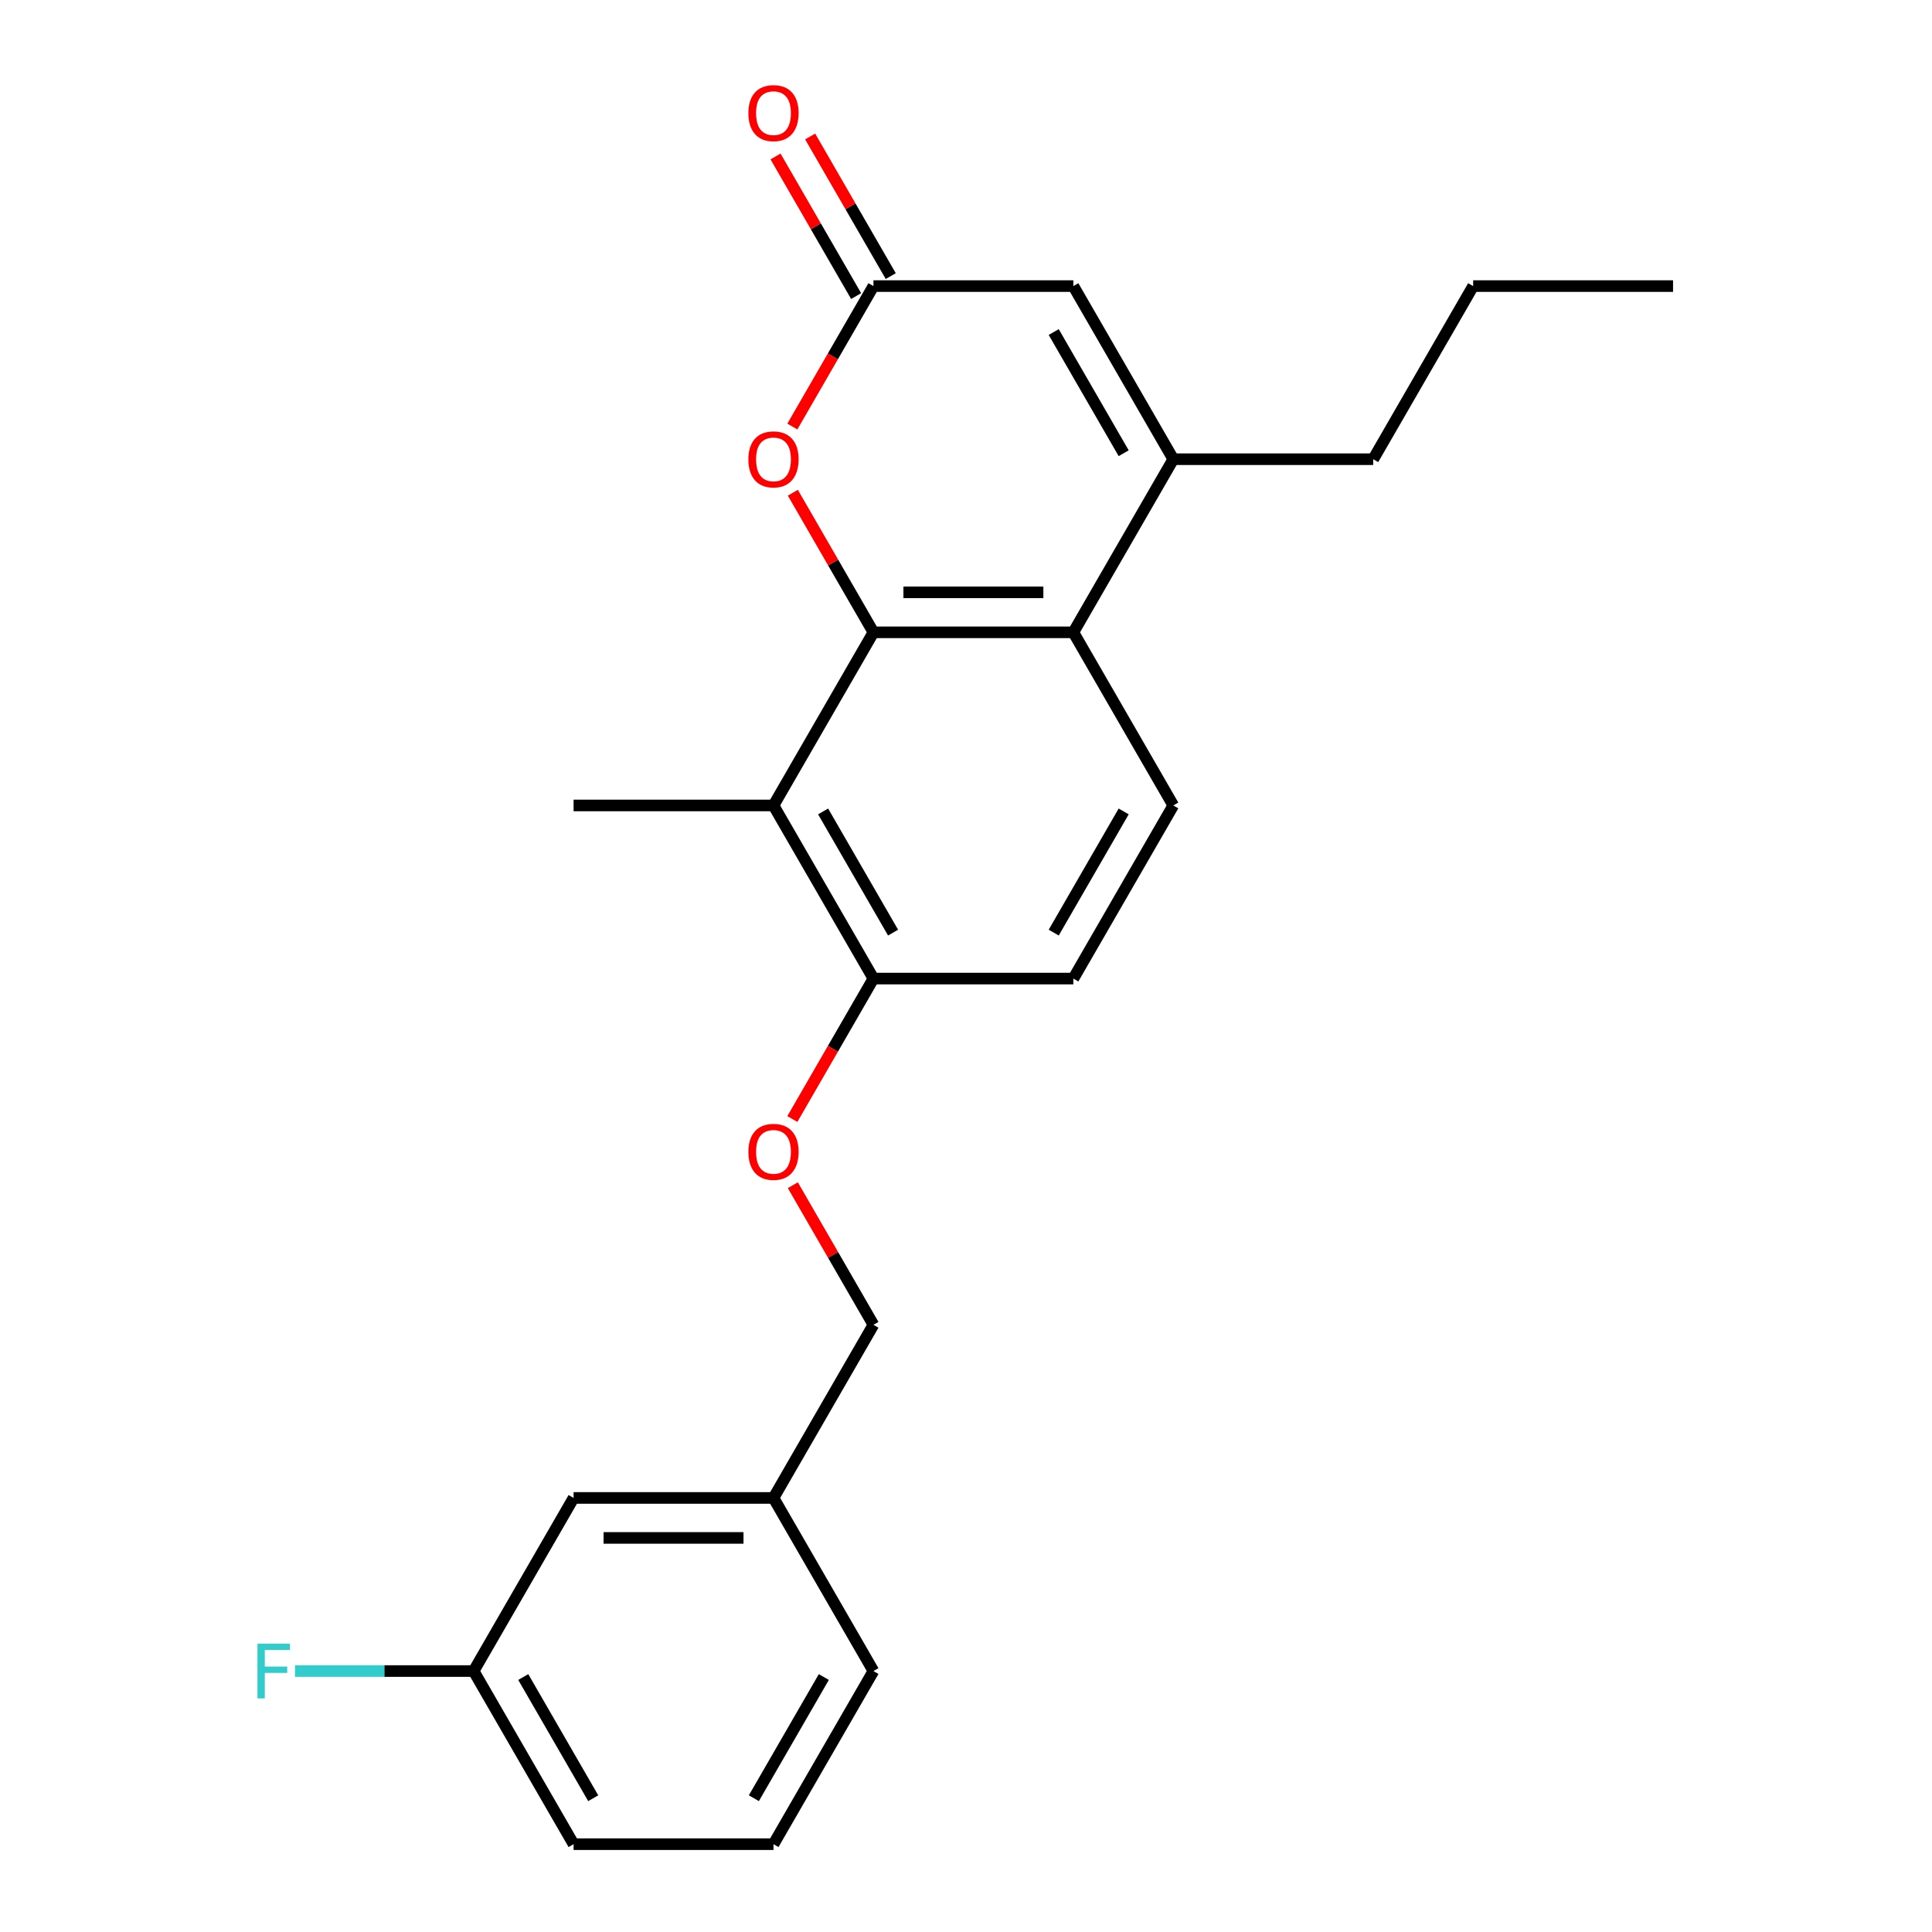 <?xml version='1.0' encoding='iso-8859-1'?>
<svg version='1.1' baseProfile='full'
              xmlns='http://www.w3.org/2000/svg'
                      xmlns:rdkit='http://www.rdkit.org/xml'
                      xmlns:xlink='http://www.w3.org/1999/xlink'
                  xml:space='preserve'
width='1000px' height='1000px' viewBox='0 0 1000 1000'>
<!-- END OF HEADER -->
<rect style='opacity:1.0;fill:#FFFFFF;stroke:none' width='1000' height='1000' x='0' y='0'> </rect>
<path class='bond-0' d='M 452.092,327.293 L 555.561,327.293' style='fill:none;fill-rule:evenodd;stroke:#000000;stroke-width:6px;stroke-linecap:butt;stroke-linejoin:miter;stroke-opacity:1' />
<path class='bond-0' d='M 467.612,306.599 L 540.041,306.599' style='fill:none;fill-rule:evenodd;stroke:#000000;stroke-width:6px;stroke-linecap:butt;stroke-linejoin:miter;stroke-opacity:1' />
<path class='bond-2' d='M 452.092,327.293 L 431.232,291.162' style='fill:none;fill-rule:evenodd;stroke:#000000;stroke-width:6px;stroke-linecap:butt;stroke-linejoin:miter;stroke-opacity:1' />
<path class='bond-2' d='M 431.232,291.162 L 410.372,255.032' style='fill:none;fill-rule:evenodd;stroke:#FF0000;stroke-width:6px;stroke-linecap:butt;stroke-linejoin:miter;stroke-opacity:1' />
<path class='bond-3' d='M 452.092,327.293 L 400.357,416.9' style='fill:none;fill-rule:evenodd;stroke:#000000;stroke-width:6px;stroke-linecap:butt;stroke-linejoin:miter;stroke-opacity:1' />
<path class='bond-1' d='M 555.561,327.293 L 607.296,237.685' style='fill:none;fill-rule:evenodd;stroke:#000000;stroke-width:6px;stroke-linecap:butt;stroke-linejoin:miter;stroke-opacity:1' />
<path class='bond-6' d='M 555.561,327.293 L 607.296,416.9' style='fill:none;fill-rule:evenodd;stroke:#000000;stroke-width:6px;stroke-linecap:butt;stroke-linejoin:miter;stroke-opacity:1' />
<path class='bond-16' d='M 607.296,237.685 L 710.766,237.685' style='fill:none;fill-rule:evenodd;stroke:#000000;stroke-width:6px;stroke-linecap:butt;stroke-linejoin:miter;stroke-opacity:1' />
<path class='bond-24' d='M 607.296,237.685 L 555.561,148.078' style='fill:none;fill-rule:evenodd;stroke:#000000;stroke-width:6px;stroke-linecap:butt;stroke-linejoin:miter;stroke-opacity:1' />
<path class='bond-24' d='M 581.615,234.591 L 545.4,171.866' style='fill:none;fill-rule:evenodd;stroke:#000000;stroke-width:6px;stroke-linecap:butt;stroke-linejoin:miter;stroke-opacity:1' />
<path class='bond-4' d='M 410.118,220.778 L 431.105,184.428' style='fill:none;fill-rule:evenodd;stroke:#FF0000;stroke-width:6px;stroke-linecap:butt;stroke-linejoin:miter;stroke-opacity:1' />
<path class='bond-4' d='M 431.105,184.428 L 452.092,148.078' style='fill:none;fill-rule:evenodd;stroke:#000000;stroke-width:6px;stroke-linecap:butt;stroke-linejoin:miter;stroke-opacity:1' />
<path class='bond-7' d='M 400.357,416.9 L 452.092,506.508' style='fill:none;fill-rule:evenodd;stroke:#000000;stroke-width:6px;stroke-linecap:butt;stroke-linejoin:miter;stroke-opacity:1' />
<path class='bond-7' d='M 426.038,419.994 L 462.253,482.72' style='fill:none;fill-rule:evenodd;stroke:#000000;stroke-width:6px;stroke-linecap:butt;stroke-linejoin:miter;stroke-opacity:1' />
<path class='bond-17' d='M 400.357,416.9 L 296.887,416.9' style='fill:none;fill-rule:evenodd;stroke:#000000;stroke-width:6px;stroke-linecap:butt;stroke-linejoin:miter;stroke-opacity:1' />
<path class='bond-5' d='M 452.092,148.078 L 555.561,148.078' style='fill:none;fill-rule:evenodd;stroke:#000000;stroke-width:6px;stroke-linecap:butt;stroke-linejoin:miter;stroke-opacity:1' />
<path class='bond-9' d='M 461.052,142.904 L 440.192,106.774' style='fill:none;fill-rule:evenodd;stroke:#000000;stroke-width:6px;stroke-linecap:butt;stroke-linejoin:miter;stroke-opacity:1' />
<path class='bond-9' d='M 440.192,106.774 L 419.333,70.643' style='fill:none;fill-rule:evenodd;stroke:#FF0000;stroke-width:6px;stroke-linecap:butt;stroke-linejoin:miter;stroke-opacity:1' />
<path class='bond-9' d='M 443.131,153.251 L 422.271,117.121' style='fill:none;fill-rule:evenodd;stroke:#000000;stroke-width:6px;stroke-linecap:butt;stroke-linejoin:miter;stroke-opacity:1' />
<path class='bond-9' d='M 422.271,117.121 L 401.411,80.99' style='fill:none;fill-rule:evenodd;stroke:#FF0000;stroke-width:6px;stroke-linecap:butt;stroke-linejoin:miter;stroke-opacity:1' />
<path class='bond-23' d='M 607.296,416.9 L 555.561,506.508' style='fill:none;fill-rule:evenodd;stroke:#000000;stroke-width:6px;stroke-linecap:butt;stroke-linejoin:miter;stroke-opacity:1' />
<path class='bond-23' d='M 581.615,419.994 L 545.4,482.72' style='fill:none;fill-rule:evenodd;stroke:#000000;stroke-width:6px;stroke-linecap:butt;stroke-linejoin:miter;stroke-opacity:1' />
<path class='bond-8' d='M 452.092,506.508 L 431.105,542.858' style='fill:none;fill-rule:evenodd;stroke:#000000;stroke-width:6px;stroke-linecap:butt;stroke-linejoin:miter;stroke-opacity:1' />
<path class='bond-8' d='M 431.105,542.858 L 410.118,579.209' style='fill:none;fill-rule:evenodd;stroke:#FF0000;stroke-width:6px;stroke-linecap:butt;stroke-linejoin:miter;stroke-opacity:1' />
<path class='bond-10' d='M 452.092,506.508 L 555.561,506.508' style='fill:none;fill-rule:evenodd;stroke:#000000;stroke-width:6px;stroke-linecap:butt;stroke-linejoin:miter;stroke-opacity:1' />
<path class='bond-11' d='M 410.372,613.462 L 431.232,649.592' style='fill:none;fill-rule:evenodd;stroke:#FF0000;stroke-width:6px;stroke-linecap:butt;stroke-linejoin:miter;stroke-opacity:1' />
<path class='bond-11' d='M 431.232,649.592 L 452.092,685.723' style='fill:none;fill-rule:evenodd;stroke:#000000;stroke-width:6px;stroke-linecap:butt;stroke-linejoin:miter;stroke-opacity:1' />
<path class='bond-14' d='M 452.092,685.723 L 400.357,775.33' style='fill:none;fill-rule:evenodd;stroke:#000000;stroke-width:6px;stroke-linecap:butt;stroke-linejoin:miter;stroke-opacity:1' />
<path class='bond-12' d='M 296.887,775.33 L 400.357,775.33' style='fill:none;fill-rule:evenodd;stroke:#000000;stroke-width:6px;stroke-linecap:butt;stroke-linejoin:miter;stroke-opacity:1' />
<path class='bond-12' d='M 312.407,796.024 L 384.836,796.024' style='fill:none;fill-rule:evenodd;stroke:#000000;stroke-width:6px;stroke-linecap:butt;stroke-linejoin:miter;stroke-opacity:1' />
<path class='bond-13' d='M 296.887,775.33 L 245.152,864.938' style='fill:none;fill-rule:evenodd;stroke:#000000;stroke-width:6px;stroke-linecap:butt;stroke-linejoin:miter;stroke-opacity:1' />
<path class='bond-15' d='M 245.152,864.938 L 198.92,864.938' style='fill:none;fill-rule:evenodd;stroke:#000000;stroke-width:6px;stroke-linecap:butt;stroke-linejoin:miter;stroke-opacity:1' />
<path class='bond-15' d='M 198.92,864.938 L 152.689,864.938' style='fill:none;fill-rule:evenodd;stroke:#33CCCC;stroke-width:6px;stroke-linecap:butt;stroke-linejoin:miter;stroke-opacity:1' />
<path class='bond-25' d='M 245.152,864.938 L 296.887,954.545' style='fill:none;fill-rule:evenodd;stroke:#000000;stroke-width:6px;stroke-linecap:butt;stroke-linejoin:miter;stroke-opacity:1' />
<path class='bond-25' d='M 270.834,868.032 L 307.048,930.757' style='fill:none;fill-rule:evenodd;stroke:#000000;stroke-width:6px;stroke-linecap:butt;stroke-linejoin:miter;stroke-opacity:1' />
<path class='bond-20' d='M 400.357,775.33 L 452.092,864.938' style='fill:none;fill-rule:evenodd;stroke:#000000;stroke-width:6px;stroke-linecap:butt;stroke-linejoin:miter;stroke-opacity:1' />
<path class='bond-21' d='M 710.766,237.685 L 762.501,148.078' style='fill:none;fill-rule:evenodd;stroke:#000000;stroke-width:6px;stroke-linecap:butt;stroke-linejoin:miter;stroke-opacity:1' />
<path class='bond-18' d='M 400.357,954.545 L 452.092,864.938' style='fill:none;fill-rule:evenodd;stroke:#000000;stroke-width:6px;stroke-linecap:butt;stroke-linejoin:miter;stroke-opacity:1' />
<path class='bond-18' d='M 390.195,930.757 L 426.41,868.032' style='fill:none;fill-rule:evenodd;stroke:#000000;stroke-width:6px;stroke-linecap:butt;stroke-linejoin:miter;stroke-opacity:1' />
<path class='bond-19' d='M 400.357,954.545 L 296.887,954.545' style='fill:none;fill-rule:evenodd;stroke:#000000;stroke-width:6px;stroke-linecap:butt;stroke-linejoin:miter;stroke-opacity:1' />
<path class='bond-22' d='M 762.501,148.078 L 865.971,148.078' style='fill:none;fill-rule:evenodd;stroke:#000000;stroke-width:6px;stroke-linecap:butt;stroke-linejoin:miter;stroke-opacity:1' />
<path  class='atom-3' d='M 387.357 237.765
Q 387.357 230.965, 390.717 227.165
Q 394.077 223.365, 400.357 223.365
Q 406.637 223.365, 409.997 227.165
Q 413.357 230.965, 413.357 237.765
Q 413.357 244.645, 409.957 248.565
Q 406.557 252.445, 400.357 252.445
Q 394.117 252.445, 390.717 248.565
Q 387.357 244.685, 387.357 237.765
M 400.357 249.245
Q 404.677 249.245, 406.997 246.365
Q 409.357 243.445, 409.357 237.765
Q 409.357 232.205, 406.997 229.405
Q 404.677 226.565, 400.357 226.565
Q 396.037 226.565, 393.677 229.365
Q 391.357 232.165, 391.357 237.765
Q 391.357 243.485, 393.677 246.365
Q 396.037 249.245, 400.357 249.245
' fill='#FF0000'/>
<path  class='atom-9' d='M 387.357 596.195
Q 387.357 589.395, 390.717 585.595
Q 394.077 581.795, 400.357 581.795
Q 406.637 581.795, 409.997 585.595
Q 413.357 589.395, 413.357 596.195
Q 413.357 603.075, 409.957 606.995
Q 406.557 610.875, 400.357 610.875
Q 394.117 610.875, 390.717 606.995
Q 387.357 603.115, 387.357 596.195
M 400.357 607.675
Q 404.677 607.675, 406.997 604.795
Q 409.357 601.875, 409.357 596.195
Q 409.357 590.635, 406.997 587.835
Q 404.677 584.995, 400.357 584.995
Q 396.037 584.995, 393.677 587.795
Q 391.357 590.595, 391.357 596.195
Q 391.357 601.915, 393.677 604.795
Q 396.037 607.675, 400.357 607.675
' fill='#FF0000'/>
<path  class='atom-10' d='M 387.357 58.55
Q 387.357 51.75, 390.717 47.95
Q 394.077 44.15, 400.357 44.15
Q 406.637 44.15, 409.997 47.95
Q 413.357 51.75, 413.357 58.55
Q 413.357 65.43, 409.957 69.35
Q 406.557 73.23, 400.357 73.23
Q 394.117 73.23, 390.717 69.35
Q 387.357 65.47, 387.357 58.55
M 400.357 70.03
Q 404.677 70.03, 406.997 67.15
Q 409.357 64.23, 409.357 58.55
Q 409.357 52.99, 406.997 50.19
Q 404.677 47.35, 400.357 47.35
Q 396.037 47.35, 393.677 50.15
Q 391.357 52.95, 391.357 58.55
Q 391.357 64.27, 393.677 67.15
Q 396.037 70.03, 400.357 70.03
' fill='#FF0000'/>
<path  class='atom-16' d='M 133.262 850.778
L 150.102 850.778
L 150.102 854.018
L 137.062 854.018
L 137.062 862.618
L 148.662 862.618
L 148.662 865.898
L 137.062 865.898
L 137.062 879.098
L 133.262 879.098
L 133.262 850.778
' fill='#33CCCC'/>
</svg>

